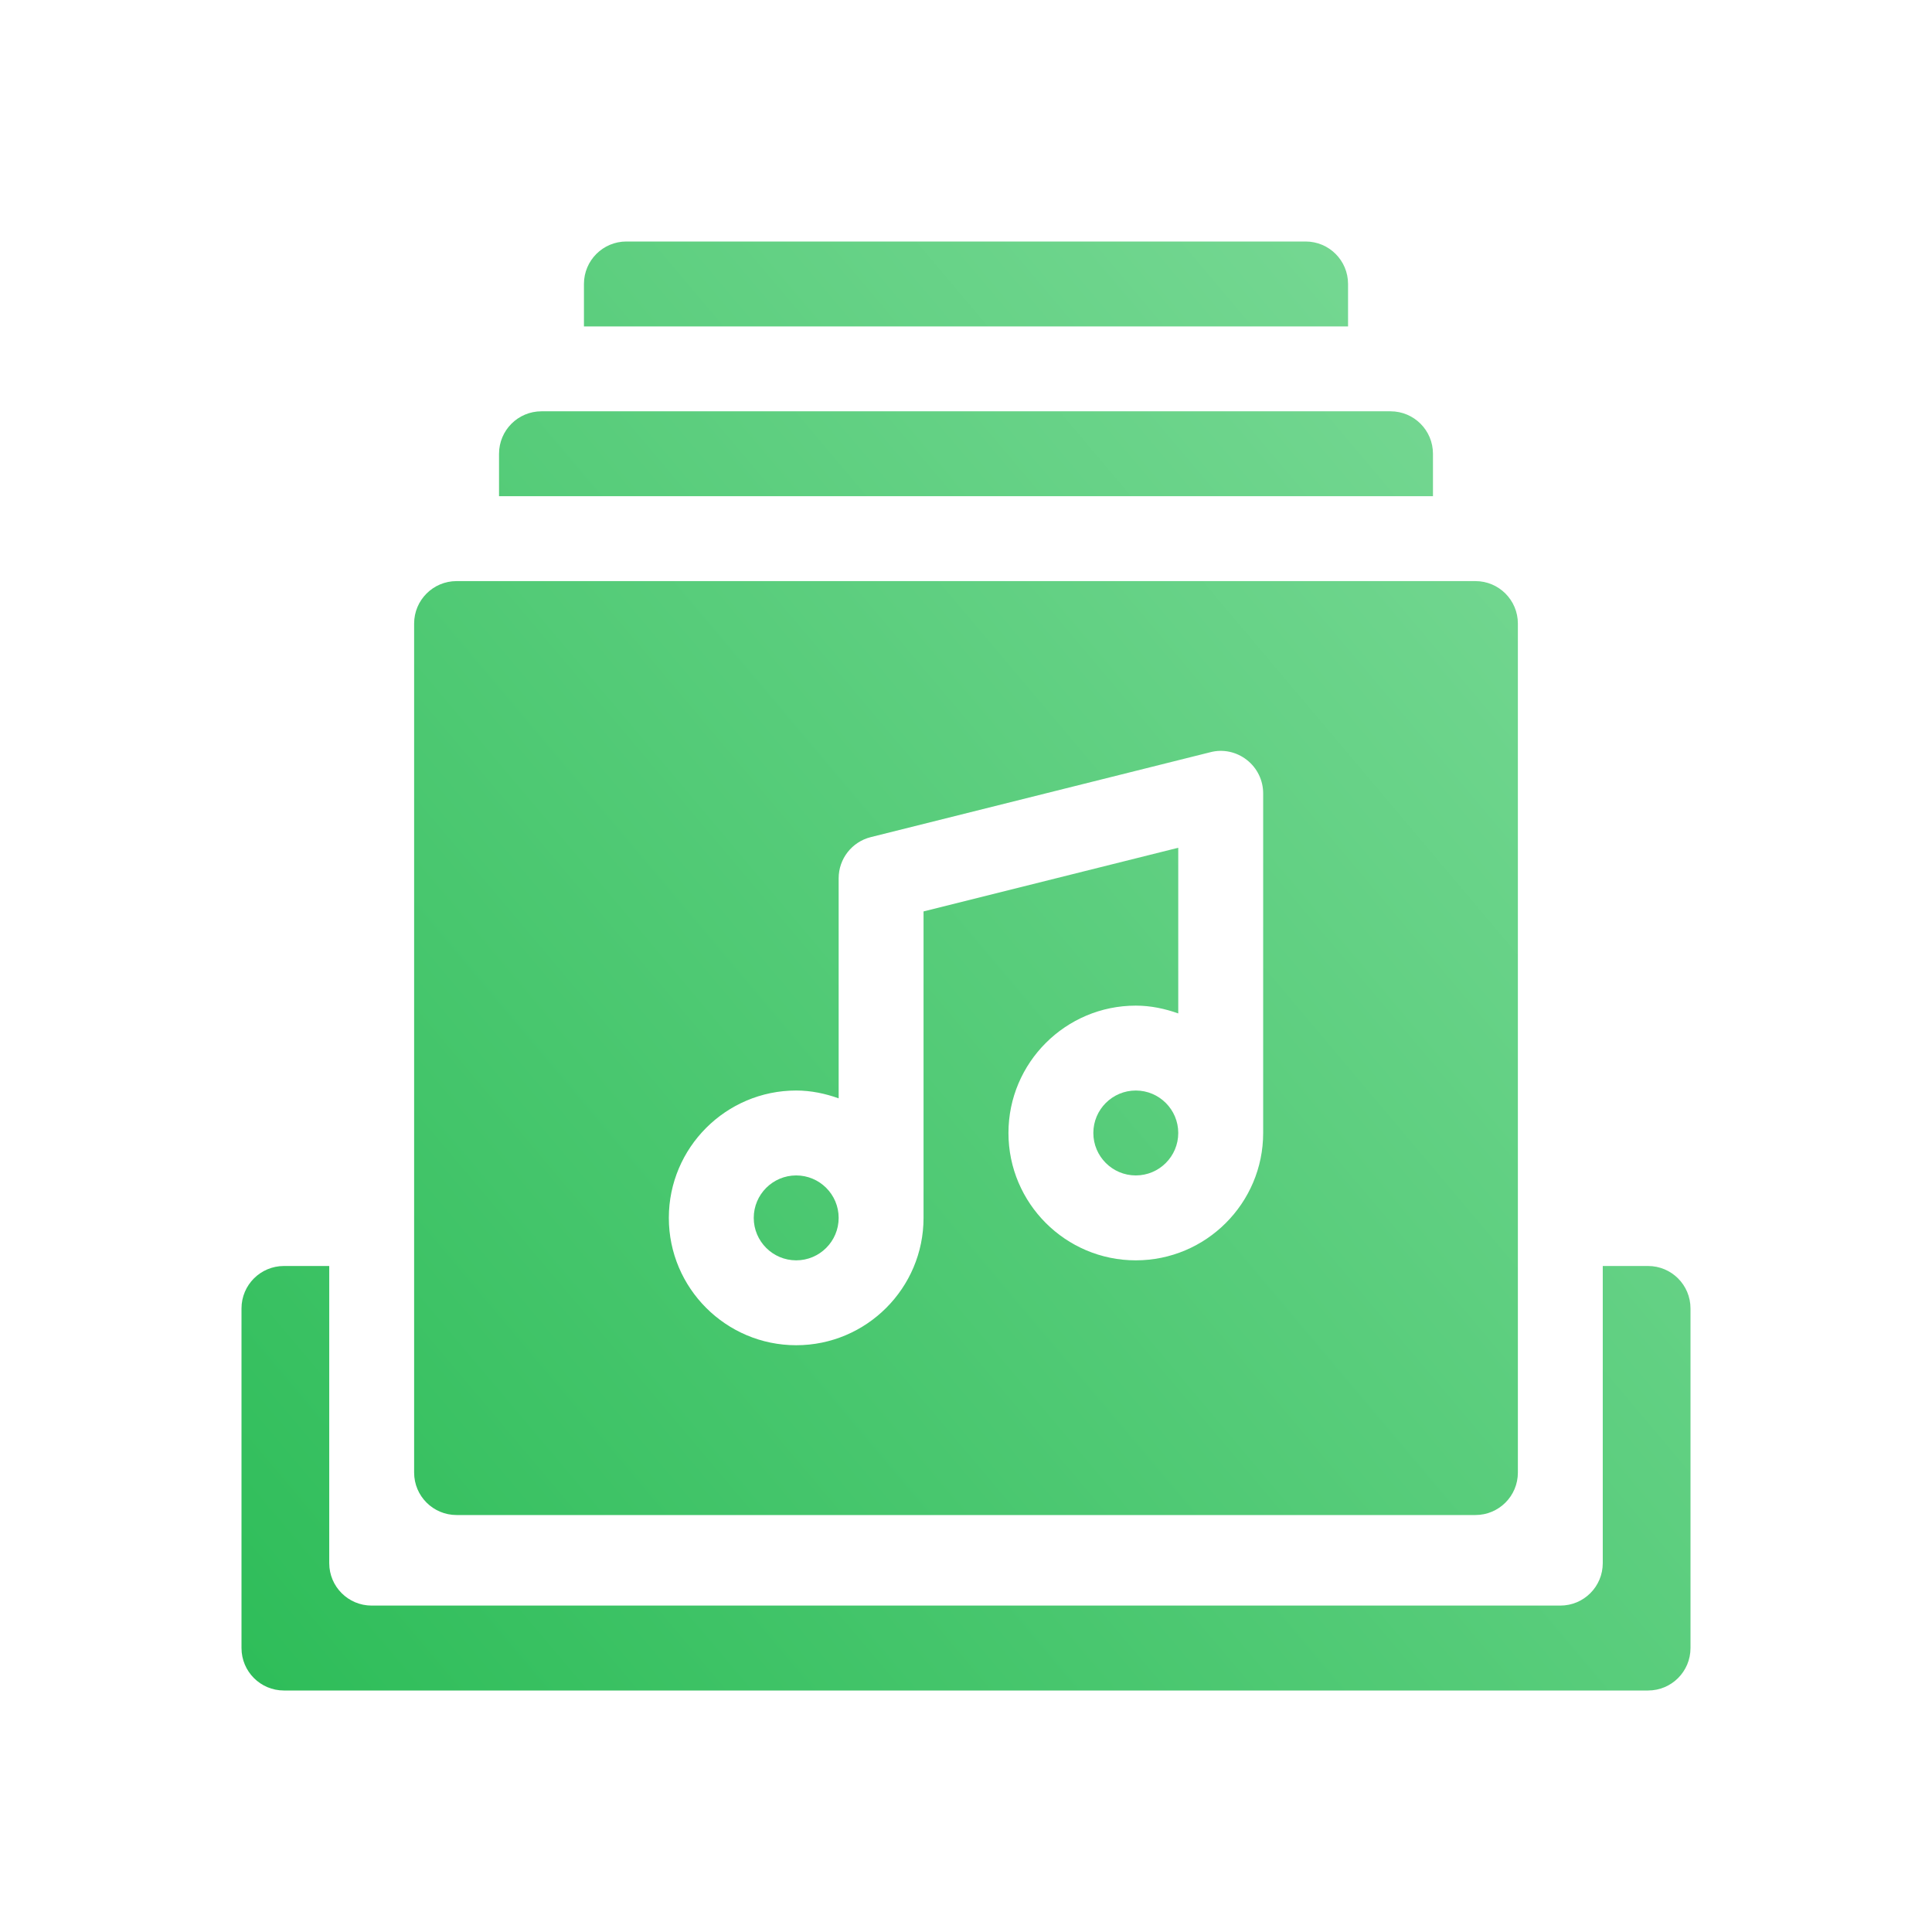 <svg width="80" height="80" viewBox="0 0 80 80" fill="none" xmlns="http://www.w3.org/2000/svg">
<path d="M47.031 45.156C46.061 45.156 45.273 45.944 45.273 46.914C45.273 47.884 46.061 48.672 47.031 48.672C48.001 48.672 48.789 47.884 48.789 46.914C48.789 45.944 48.001 45.156 47.031 45.156Z" fill="url(#paint0_linear_4006_22471)"/>
<path d="M32.969 48.672C31.999 48.672 31.211 49.46 31.211 50.43C31.211 51.4 31.999 52.188 32.969 52.188C33.939 52.188 34.727 51.4 34.727 50.43C34.727 49.46 33.939 48.672 32.969 48.672Z" fill="url(#paint1_linear_4006_22471)"/>
<path d="M61.094 24.062H18.906C17.935 24.062 17.148 24.849 17.148 25.82V60.977C17.148 61.948 17.935 62.734 18.906 62.734H61.094C62.065 62.734 62.852 61.948 62.852 60.977V25.82C62.852 24.849 62.065 24.062 61.094 24.062ZM52.305 46.914C52.305 49.822 49.939 52.188 47.031 52.188C44.123 52.188 41.758 49.822 41.758 46.914C41.758 44.006 44.123 41.641 47.031 41.641C47.651 41.641 48.236 41.767 48.789 41.964V35.104L38.242 37.74V50.43C38.242 53.338 35.877 55.703 32.969 55.703C30.061 55.703 27.695 53.338 27.695 50.43C27.695 47.522 30.061 45.156 32.969 45.156C33.588 45.156 34.174 45.283 34.727 45.48V36.367C34.727 35.56 35.276 34.858 36.059 34.663L50.121 31.147C50.64 31.01 51.199 31.13 51.628 31.466C52.056 31.799 52.305 32.311 52.305 32.852V46.914Z" fill="url(#paint2_linear_4006_22471)"/>
<path d="M68.242 52.422H66.367V64.727C66.367 65.698 65.581 66.484 64.609 66.484H15.391C14.419 66.484 13.633 65.698 13.633 64.727V52.422H11.758C10.786 52.422 10 53.208 10 54.18V68.242C10 69.214 10.786 70 11.758 70H68.242C69.214 70 70 69.214 70 68.242V54.18C70 53.208 69.214 52.422 68.242 52.422Z" fill="url(#paint3_linear_4006_22471)"/>
<path d="M57.578 17.031H22.422C21.45 17.031 20.664 17.817 20.664 18.789V20.547H59.336V18.789C59.336 17.817 58.55 17.031 57.578 17.031Z" fill="url(#paint4_linear_4006_22471)"/>
<path d="M54.062 10H25.938C24.966 10 24.18 10.786 24.18 11.758V13.516H55.82V11.758C55.82 10.786 55.034 10 54.062 10Z" fill="url(#paint5_linear_4006_22471)"/>
<defs>
<linearGradient id="paint0_linear_4006_22471" x1="10" y1="70" x2="101.8" y2="-7.4" gradientUnits="userSpaceOnUse">
<stop stop-color="#02B16C"/>
<stop offset="0" stop-color="#2EBD59"/>
<stop offset="1" stop-color="#A1E8B6"/>
</linearGradient>
<linearGradient id="paint1_linear_4006_22471" x1="10" y1="70" x2="101.8" y2="-7.4" gradientUnits="userSpaceOnUse">
<stop stop-color="#02B16C"/>
<stop offset="0" stop-color="#2EBD59"/>
<stop offset="1" stop-color="#A1E8B6"/>
</linearGradient>
<linearGradient id="paint2_linear_4006_22471" x1="10" y1="70" x2="101.8" y2="-7.4" gradientUnits="userSpaceOnUse">
<stop stop-color="#02B16C"/>
<stop offset="0" stop-color="#2EBD59"/>
<stop offset="1" stop-color="#A1E8B6"/>
</linearGradient>
<linearGradient id="paint3_linear_4006_22471" x1="10" y1="70" x2="101.8" y2="-7.4" gradientUnits="userSpaceOnUse">
<stop stop-color="#02B16C"/>
<stop offset="0" stop-color="#2EBD59"/>
<stop offset="1" stop-color="#A1E8B6"/>
</linearGradient>
<linearGradient id="paint4_linear_4006_22471" x1="10" y1="70" x2="101.8" y2="-7.4" gradientUnits="userSpaceOnUse">
<stop stop-color="#02B16C"/>
<stop offset="0" stop-color="#2EBD59"/>
<stop offset="1" stop-color="#A1E8B6"/>
</linearGradient>
<linearGradient id="paint5_linear_4006_22471" x1="10" y1="70" x2="101.8" y2="-7.4" gradientUnits="userSpaceOnUse">
<stop stop-color="#02B16C"/>
<stop offset="0" stop-color="#2EBD59"/>
<stop offset="1" stop-color="#A1E8B6"/>
</linearGradient>
</defs>
</svg>

